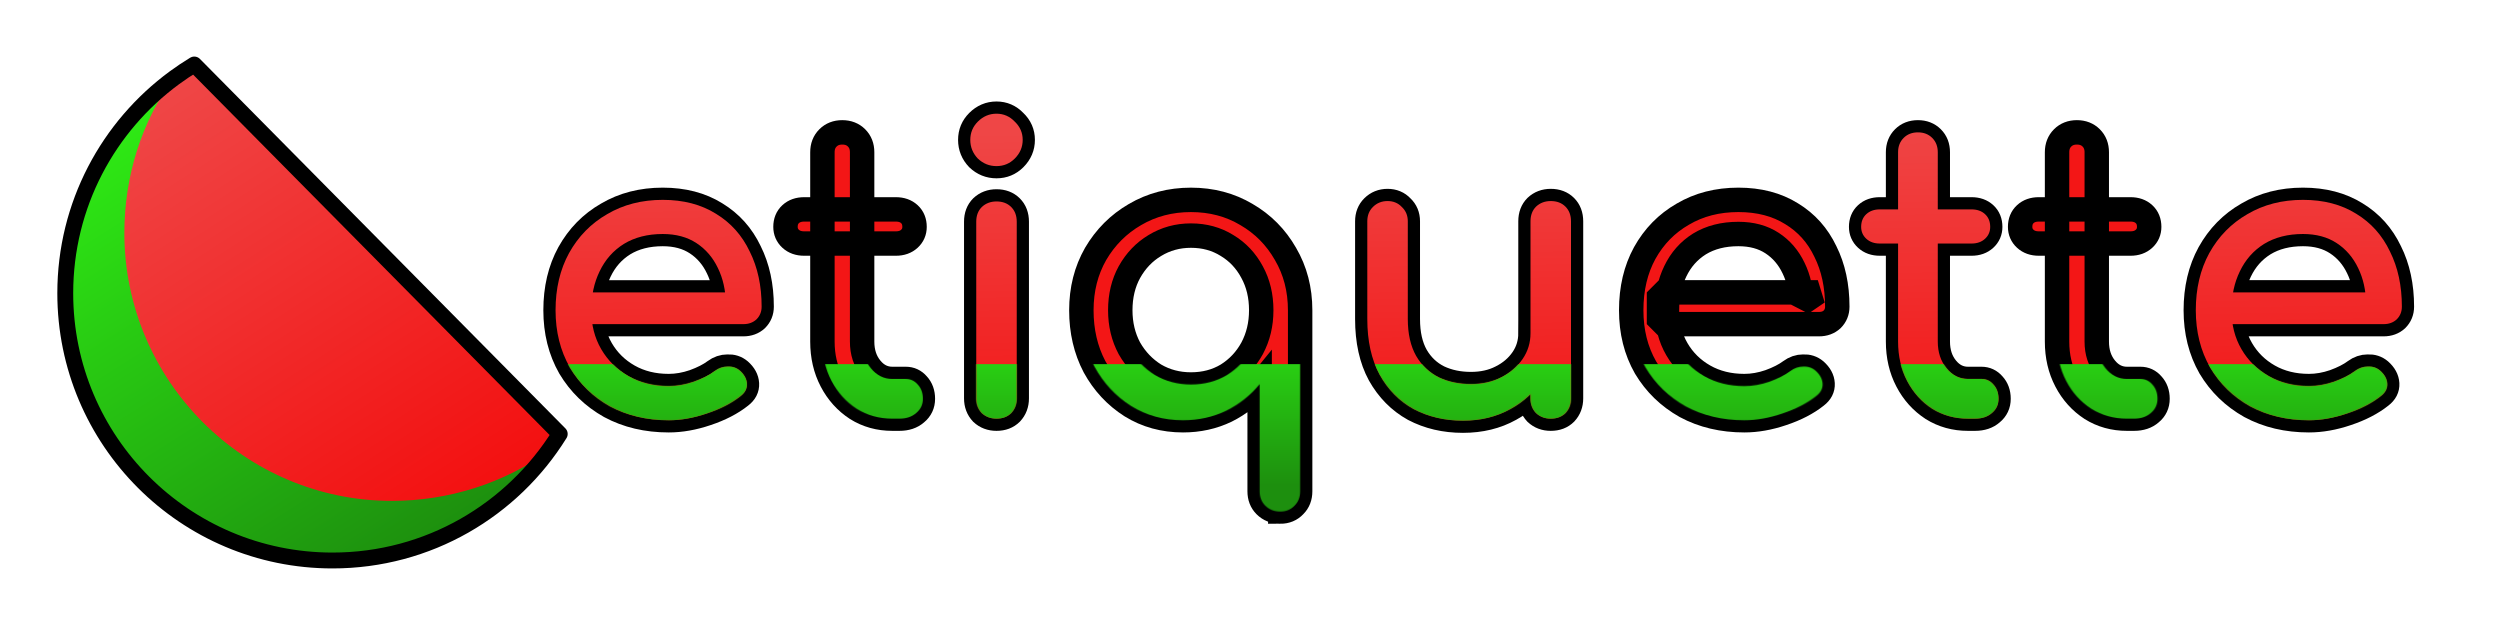 <?xml version="1.0" encoding="UTF-8" standalone="no"?>
<svg
   xmlns:dc="http://purl.org/dc/elements/1.1/"
   xmlns:cc="http://creativecommons.org/ns#"
   xmlns:rdf="http://www.w3.org/1999/02/22-rdf-syntax-ns#"
   xmlns:svg="http://www.w3.org/2000/svg"
   xmlns="http://www.w3.org/2000/svg"
   xmlns:xlink="http://www.w3.org/1999/xlink"
   width="2560"
   height="640"
   viewBox="0 0 2560 640"
   id="svg2"
   version="1.1">
  <defs
     id="defs4">
    <linearGradient
       id="linearGradient4499">
      <stop
         style="stop-color:#f31010;stop-opacity:1"
         offset="0"
         id="stop4501" />
      <stop
         style="stop-color:#ef4646;stop-opacity:1"
         offset="1"
         id="stop4503" />
    </linearGradient>
    <linearGradient
       id="linearGradient4489">
      <stop
         style="stop-color:#1d8f0e;stop-opacity:1"
         offset="0"
         id="stop4491" />
      <stop
         style="stop-color:#2fee15;stop-opacity:1"
         offset="1"
         id="stop4493" />
    </linearGradient>
    <linearGradient
       xlink:href="#linearGradient4499"
       id="linearGradient4505-3-9"
       x1="336.381"
       y1="1003.856"
       x2="105.842"
       y2="647.272"
       gradientUnits="userSpaceOnUse"
       gradientTransform="matrix(1.22,0,0,1.22,66.827,-710.209)" />
    <linearGradient
       xlink:href="#linearGradient4489"
       id="linearGradient4495-0-1"
       x1="280.822"
       y1="1056.675"
       x2="36.085"
       y2="669.787"
       gradientUnits="userSpaceOnUse"
       gradientTransform="matrix(1.22,0,0,1.22,66.828,-710.209)" />
    <mask
       maskUnits="userSpaceOnUse"
       id="mask963">
      <g
         transform="matrix(1.064,0,0,1.064,-135.435,-21.536)"
         id="g983"
         style="font-style:normal;font-weight:normal;font-size:19.107px;line-height:1.25;font-family:sans-serif;letter-spacing:0px;word-spacing:0px;fill:#fffafa;fill-opacity:1;stroke:none;stroke-width:0.94"
         aria-label="etiquette">
        <path
           id="path965"
           style="font-style:normal;font-variant:normal;font-weight:bold;font-stretch:normal;font-size:382.143px;font-family:Comfortaa;-inkscape-font-specification:'Comfortaa Bold';fill:#fffafa;fill-opacity:1;stroke-width:0.94"
           d="m 770.868,424.677 q -31.718,0 -56.557,-13.375 -24.457,-13.757 -38.596,-37.45 -13.757,-24.075 -13.757,-55.029 0,-31.336 12.993,-55.029 13.375,-24.075 36.686,-37.45 23.311,-13.757 53.5,-13.757 29.807,0 51.207,13.375 21.4,12.993 32.482,36.304 11.464,22.929 11.464,53.118 0,7.261 -4.968,12.229 -4.968,4.586 -12.611,4.586 H 688.707 v -30.571 h 152.857 l -15.668,10.7 q -0.382,-19.107 -7.643,-34.011 -7.261,-15.286 -20.636,-24.075 -13.375,-8.789 -32.482,-8.789 -21.782,0 -37.45,9.554 -15.286,9.554 -23.311,26.368 -8.025,16.432 -8.025,37.45 0,21.018 9.554,37.45 9.554,16.432 26.368,25.986 16.814,9.554 38.596,9.554 11.846,0 24.075,-4.204 12.611,-4.586 20.254,-10.318 5.732,-4.204 12.229,-4.204 6.879,-0.382 11.846,3.821 6.496,5.732 6.879,12.611 0.382,6.879 -6.114,11.846 -12.993,10.318 -32.482,16.814 -19.107,6.496 -36.686,6.496 z" />
        <path
           id="path967"
           style="font-style:normal;font-variant:normal;font-weight:bold;font-stretch:normal;font-size:382.143px;font-family:Comfortaa;-inkscape-font-specification:'Comfortaa Bold';fill:#fffafa;fill-opacity:1;stroke-width:0.94"
           d="m 986.05,423.148 q -19.107,0 -34.393,-9.554 -15.286,-9.936 -24.075,-26.75 -8.789,-16.814 -8.789,-37.832 V 166.73 q 0,-8.407 5.35,-13.757 5.35,-5.35 13.757,-5.35 8.407,0 13.757,5.35 5.35,5.35 5.35,13.757 v 182.282 q 0,15.286 8.407,25.604 8.407,10.318 20.636,10.318 h 12.993 q 6.879,0 11.464,5.35 4.968,5.35 4.968,13.757 0,8.407 -6.496,13.757 -6.114,5.35 -16.05,5.35 z M 901.214,254.623 q -8.025,0 -12.993,-4.586 -4.968,-4.586 -4.968,-11.464 0,-7.643 4.968,-12.229 4.968,-4.586 12.993,-4.586 h 88.275 q 8.025,0 12.993,4.586 4.968,4.586 4.968,12.229 0,6.879 -4.968,11.464 -4.968,4.586 -12.993,4.586 z" />
        <path
           id="path969"
           style="font-style:normal;font-variant:normal;font-weight:bold;font-stretch:normal;font-size:382.143px;font-family:Comfortaa;-inkscape-font-specification:'Comfortaa Bold';fill:#fffafa;fill-opacity:1;stroke-width:0.94"
           d="m 1086.321,423.148 q -8.407,0 -14.139,-5.35 -5.35,-5.732 -5.35,-14.139 V 233.605 q 0,-8.789 5.35,-14.139 5.732,-5.35 14.139,-5.35 8.789,0 14.139,5.35 5.35,5.35 5.35,14.139 v 170.054 q 0,8.407 -5.35,14.139 -5.35,5.35 -14.139,5.35 z m 0,-243.043 q -10.318,0 -17.961,-7.261 -7.261,-7.643 -7.261,-17.961 0,-10.318 7.261,-17.579 7.643,-7.643 17.961,-7.643 10.318,0 17.579,7.643 7.643,7.261 7.643,17.579 0,10.318 -7.643,17.961 -7.261,7.261 -17.579,7.261 z" />
        <path
           id="path971"
           style="font-style:normal;font-variant:normal;font-weight:bold;font-stretch:normal;font-size:382.143px;font-family:Comfortaa;-inkscape-font-specification:'Comfortaa Bold';fill:#fffafa;fill-opacity:1;stroke-width:0.94"
           d="m 1359.452,512.569 q -8.789,0 -14.521,-5.732 -5.35,-5.35 -5.35,-13.757 V 389.902 q -12.993,16.05 -32.1,25.604 -19.107,9.171 -41.654,9.171 -27.896,0 -50.061,-13.757 -22.164,-14.139 -35.157,-37.832 -12.611,-24.075 -12.611,-54.264 0,-30.189 13.757,-54.264 14.139,-24.075 37.832,-37.832 24.075,-14.139 53.882,-14.139 29.807,0 53.5,14.139 23.693,13.757 37.45,37.832 14.139,24.075 14.139,54.264 v 174.257 q 0,8.407 -5.35,13.757 -5.35,5.732 -13.757,5.732 z m -85.982,-122.286 q 19.489,0 34.775,-9.171 15.286,-9.554 24.075,-25.604 8.789,-16.432 8.789,-36.686 0,-20.636 -8.789,-36.686 -8.789,-16.432 -24.075,-25.604 -15.286,-9.554 -34.775,-9.554 -19.107,0 -34.775,9.554 -15.286,9.171 -24.457,25.604 -8.789,16.05 -8.789,36.686 0,20.254 8.789,36.686 9.171,16.05 24.457,25.604 15.668,9.171 34.775,9.171 z" />
        <path
           id="path973"
           style="font-style:normal;font-variant:normal;font-weight:bold;font-stretch:normal;font-size:382.143px;font-family:Comfortaa;-inkscape-font-specification:'Comfortaa Bold';fill:#fffafa;fill-opacity:1;stroke-width:0.94"
           d="m 1535.285,425.059 q -26.368,0 -47.386,-11.082 -20.636,-11.464 -32.864,-33.246 -11.846,-21.782 -11.846,-53.5 v -94.007 q 0,-8.407 5.35,-13.757 5.732,-5.732 14.139,-5.732 8.407,0 13.757,5.732 5.732,5.35 5.732,13.757 v 94.007 q 0,21.4 8.025,35.539 8.025,13.757 21.782,20.636 13.757,6.496 30.954,6.496 16.432,0 29.043,-6.496 12.993,-6.496 20.636,-17.579 7.643,-11.082 7.643,-24.839 h 24.075 q 0,23.693 -11.846,42.8 -11.464,19.107 -31.718,30.189 -19.872,11.082 -45.475,11.082 z m 84.454,-1.911 q -8.407,0 -14.139,-5.35 -5.35,-5.732 -5.35,-14.139 v -170.436 q 0,-8.789 5.35,-14.139 5.732,-5.35 14.139,-5.35 8.789,0 14.139,5.35 5.35,5.35 5.35,14.139 v 170.436 q 0,8.407 -5.35,14.139 -5.35,5.35 -14.139,5.35 z" />
        <path
           id="path975"
           style="font-style:normal;font-variant:normal;font-weight:bold;font-stretch:normal;font-size:382.143px;font-family:Comfortaa;-inkscape-font-specification:'Comfortaa Bold';fill:#fffafa;fill-opacity:1;stroke-width:0.94"
           d="m 1806.088,424.677 q -31.718,0 -56.557,-13.375 -24.457,-13.757 -38.596,-37.45 -13.757,-24.075 -13.757,-55.029 0,-31.336 12.993,-55.029 13.375,-24.075 36.686,-37.45 23.311,-13.757 53.5,-13.757 29.807,0 51.207,13.375 21.4,12.993 32.482,36.304 11.464,22.929 11.464,53.118 0,7.261 -4.968,12.229 -4.968,4.586 -12.611,4.586 h -154.004 v -30.571 h 152.857 l -15.668,10.7 q -0.382,-19.107 -7.643,-34.011 -7.261,-15.286 -20.636,-24.075 -13.375,-8.789 -32.482,-8.789 -21.782,0 -37.45,9.554 -15.286,9.554 -23.311,26.368 -8.025,16.432 -8.025,37.45 0,21.018 9.553,37.45 9.554,16.432 26.368,25.986 16.814,9.554 38.596,9.554 11.846,0 24.075,-4.204 12.611,-4.586 20.254,-10.318 5.732,-4.204 12.229,-4.204 6.879,-0.382 11.847,3.821 6.496,5.732 6.879,12.611 0.382,6.879 -6.114,11.846 -12.993,10.318 -32.482,16.814 -19.107,6.496 -36.686,6.496 z" />
        <path
           id="path977"
           style="font-style:normal;font-variant:normal;font-weight:bold;font-stretch:normal;font-size:382.143px;font-family:Comfortaa;-inkscape-font-specification:'Comfortaa Bold';fill:#fffafa;fill-opacity:1;stroke-width:0.94"
           d="m 2021.27,423.148 q -19.107,0 -34.393,-9.554 -15.286,-9.936 -24.075,-26.75 -8.789,-16.814 -8.789,-37.832 V 166.73 q 0,-8.407 5.35,-13.757 5.35,-5.35 13.757,-5.35 8.407,0 13.757,5.35 5.35,5.35 5.35,13.757 v 182.282 q 0,15.286 8.407,25.604 8.407,10.318 20.636,10.318 h 12.993 q 6.879,0 11.464,5.35 4.968,5.35 4.968,13.757 0,8.407 -6.497,13.757 -6.114,5.35 -16.05,5.35 z m -84.836,-168.525 q -8.025,0 -12.993,-4.586 -4.968,-4.586 -4.968,-11.464 0,-7.643 4.968,-12.229 4.968,-4.586 12.993,-4.586 h 88.275 q 8.025,0 12.993,4.586 4.968,4.586 4.968,12.229 0,6.879 -4.968,11.464 -4.968,4.586 -12.993,4.586 z" />
        <path
           id="path979"
           style="font-style:normal;font-variant:normal;font-weight:bold;font-stretch:normal;font-size:382.143px;font-family:Comfortaa;-inkscape-font-specification:'Comfortaa Bold';fill:#fffafa;fill-opacity:1;stroke-width:0.94"
           d="m 2174.276,423.148 q -19.107,0 -34.393,-9.554 -15.286,-9.936 -24.075,-26.75 -8.789,-16.814 -8.789,-37.832 V 166.73 q 0,-8.407 5.35,-13.757 5.35,-5.35 13.757,-5.35 8.407,0 13.757,5.35 5.35,5.35 5.35,13.757 v 182.282 q 0,15.286 8.407,25.604 8.407,10.318 20.636,10.318 h 12.993 q 6.879,0 11.464,5.35 4.968,5.35 4.968,13.757 0,8.407 -6.496,13.757 -6.114,5.35 -16.05,5.35 z m -84.836,-168.525 q -8.025,0 -12.993,-4.586 -4.968,-4.586 -4.968,-11.464 0,-7.643 4.968,-12.229 4.968,-4.586 12.993,-4.586 h 88.275 q 8.025,0 12.993,4.586 4.968,4.586 4.968,12.229 0,6.879 -4.968,11.464 -4.968,4.586 -12.993,4.586 z" />
        <path
           id="path981"
           style="font-style:normal;font-variant:normal;font-weight:bold;font-stretch:normal;font-size:382.143px;font-family:Comfortaa;-inkscape-font-specification:'Comfortaa Bold';fill:#fffafa;fill-opacity:1;stroke-width:0.94"
           d="m 2349.447,424.677 q -31.718,0 -56.557,-13.375 -24.457,-13.757 -38.596,-37.45 -13.757,-24.075 -13.757,-55.029 0,-31.336 12.993,-55.029 13.375,-24.075 36.686,-37.45 23.311,-13.757 53.5,-13.757 29.807,0 51.207,13.375 21.4,12.993 32.482,36.304 11.464,22.929 11.464,53.118 0,7.261 -4.968,12.229 -4.968,4.586 -12.611,4.586 h -154.004 v -30.571 h 152.857 l -15.668,10.7 q -0.382,-19.107 -7.643,-34.011 -7.261,-15.286 -20.636,-24.075 -13.375,-8.789 -32.482,-8.789 -21.782,0 -37.45,9.554 -15.286,9.554 -23.311,26.368 -8.025,16.432 -8.025,37.45 0,21.018 9.554,37.45 9.553,16.432 26.368,25.986 16.814,9.554 38.596,9.554 11.846,0 24.075,-4.204 12.611,-4.586 20.254,-10.318 5.732,-4.204 12.229,-4.204 6.878,-0.382 11.846,3.821 6.496,5.732 6.879,12.611 0.382,6.879 -6.114,11.846 -12.993,10.318 -32.482,16.814 -19.107,6.496 -36.686,6.496 z" />
      </g>
    </mask>
    <linearGradient
       xlink:href="#linearGradient4499"
       id="linearGradient991"
       x1="1514.742"
       y1="477.971"
       x2="1510.361"
       y2="142.626"
       gradientUnits="userSpaceOnUse" />
    <linearGradient
       xlink:href="#linearGradient4489"
       id="linearGradient1001"
       x1="1456.639"
       y1="497.049"
       x2="1456.639"
       y2="311.044"
       gradientUnits="userSpaceOnUse" />
  </defs>
  <path
     id="path4480"
     d="m 573.173,444.37 c -48.259,77.782 -134.429,129.579 -232.698,129.579 -151.132,0 -273.649,-122.517 -273.649,-273.649 0,-90.632 44.06,-170.972 111.929,-220.771 6.514,-4.78 13.248,-9.279 20.183,-13.478 z"
     style="opacity:1;fill:url(#linearGradient4505-3-9);fill-opacity:1;fill-rule:nonzero;stroke:none;stroke-width:19.161;stroke-linecap:round;stroke-linejoin:miter;stroke-miterlimit:4;stroke-dasharray:none;stroke-dashoffset:0;stroke-opacity:1" />
  <path
     id="circle4482"
     d="M 178.248,78.767 C 107.306,130.147 66.452,211.943 66.319,299.537 66.319,450.669 189.345,573.948 340.477,573.948 428.243,573.845 511.592,532.19 562.97,461.034 c -46.641,33.966 -103.783,51.781 -161.481,51.901 -151.132,0 -274.157,-123.279 -274.157,-274.411 0.095,-57.551 17.129,-113.167 50.915,-159.757 z"
     style="opacity:1;fill:url(#linearGradient4495-0-1);fill-opacity:1;fill-rule:nonzero;stroke:none;stroke-width:19.161;stroke-linecap:round;stroke-linejoin:round;stroke-miterlimit:4;stroke-dasharray:none;stroke-dashoffset:0;stroke-opacity:1" />
  <path
     style="opacity:1;fill:none;fill-opacity:1;fill-rule:nonzero;stroke:#000000;stroke-width:16.256;stroke-linecap:round;stroke-linejoin:round;stroke-miterlimit:4;stroke-dasharray:none;stroke-dashoffset:0;stroke-opacity:1"
     d="m 573.173,444.37 c -48.259,77.782 -134.429,129.579 -232.698,129.579 -151.132,0 -273.649,-122.517 -273.649,-273.649 0,-90.632 44.06,-170.972 111.929,-220.771 6.514,-4.78 13.248,-9.279 20.183,-13.478 z"
     id="path4252" />
  <g
     transform="matrix(1.064,0,0,1.064,-135.435,-21.536)"
     id="g939"
     style="font-style:normal;font-weight:normal;font-size:19.107px;line-height:1.25;font-family:sans-serif;letter-spacing:0px;word-spacing:0px;fill:#f31616;fill-opacity:1;stroke:#000000;stroke-width:23.505;stroke-opacity:1;stroke-miterlimit:4;stroke-dasharray:none"
     aria-label="etiquette">
    <path
       id="path921"
       style="font-style:normal;font-variant:normal;font-weight:bold;font-stretch:normal;font-size:382.143px;font-family:Comfortaa;-inkscape-font-specification:'Comfortaa Bold';fill:#f31616;fill-opacity:1;stroke-width:23.505;stroke:#000000;stroke-opacity:1;stroke-miterlimit:4;stroke-dasharray:none;stroke-linejoin:bevel"
       d="m 770.868,424.677 q -31.718,0 -56.557,-13.375 -24.457,-13.757 -38.596,-37.45 -13.757,-24.075 -13.757,-55.029 0,-31.336 12.993,-55.029 13.375,-24.075 36.686,-37.45 23.311,-13.757 53.5,-13.757 29.807,0 51.207,13.375 21.4,12.993 32.482,36.304 11.464,22.929 11.464,53.118 0,7.261 -4.968,12.229 -4.968,4.586 -12.611,4.586 H 688.707 v -30.571 h 152.857 l -15.668,10.7 q -0.382,-19.107 -7.643,-34.011 -7.261,-15.286 -20.636,-24.075 -13.375,-8.789 -32.482,-8.789 -21.782,0 -37.45,9.554 -15.286,9.554 -23.311,26.368 -8.025,16.432 -8.025,37.45 0,21.018 9.554,37.45 9.554,16.432 26.368,25.986 16.814,9.554 38.596,9.554 11.846,0 24.075,-4.204 12.611,-4.586 20.254,-10.318 5.732,-4.204 12.229,-4.204 6.879,-0.382 11.846,3.821 6.496,5.732 6.879,12.611 0.382,6.879 -6.114,11.846 -12.993,10.318 -32.482,16.814 -19.107,6.496 -36.686,6.496 z" />
    <path
       id="path923"
       style="font-style:normal;font-variant:normal;font-weight:bold;font-stretch:normal;font-size:382.143px;font-family:Comfortaa;-inkscape-font-specification:'Comfortaa Bold';fill:#f31616;fill-opacity:1;stroke-width:23.505;stroke:#000000;stroke-opacity:1;stroke-miterlimit:4;stroke-dasharray:none"
       d="m 986.05,423.148 q -19.107,0 -34.393,-9.554 -15.286,-9.936 -24.075,-26.75 -8.789,-16.814 -8.789,-37.832 V 166.73 q 0,-8.407 5.35,-13.757 5.35,-5.35 13.757,-5.35 8.407,0 13.757,5.35 5.35,5.35 5.35,13.757 v 182.282 q 0,15.286 8.407,25.604 8.407,10.318 20.636,10.318 h 12.993 q 6.879,0 11.464,5.35 4.968,5.35 4.968,13.757 0,8.407 -6.496,13.757 -6.114,5.35 -16.05,5.35 z M 901.214,254.623 q -8.025,0 -12.993,-4.586 -4.968,-4.586 -4.968,-11.464 0,-7.643 4.968,-12.229 4.968,-4.586 12.993,-4.586 h 88.275 q 8.025,0 12.993,4.586 4.968,4.586 4.968,12.229 0,6.879 -4.968,11.464 -4.968,4.586 -12.993,4.586 z" />
    <path
       id="path925"
       style="font-style:normal;font-variant:normal;font-weight:bold;font-stretch:normal;font-size:382.143px;font-family:Comfortaa;-inkscape-font-specification:'Comfortaa Bold';fill:#f31616;fill-opacity:1;stroke-width:23.505;stroke:#000000;stroke-opacity:1;stroke-miterlimit:4;stroke-dasharray:none"
       d="m 1086.321,423.148 q -8.407,0 -14.139,-5.35 -5.35,-5.732 -5.35,-14.139 V 233.605 q 0,-8.789 5.35,-14.139 5.732,-5.35 14.139,-5.35 8.789,0 14.139,5.35 5.35,5.35 5.35,14.139 v 170.054 q 0,8.407 -5.35,14.139 -5.35,5.35 -14.139,5.35 z m 0,-243.043 q -10.318,0 -17.961,-7.261 -7.261,-7.643 -7.261,-17.961 0,-10.318 7.261,-17.579 7.643,-7.643 17.961,-7.643 10.318,0 17.579,7.643 7.643,7.261 7.643,17.579 0,10.318 -7.643,17.961 -7.261,7.261 -17.579,7.261 z" />
    <path
       id="path927"
       style="font-style:normal;font-variant:normal;font-weight:bold;font-stretch:normal;font-size:382.143px;font-family:Comfortaa;-inkscape-font-specification:'Comfortaa Bold';fill:#f31616;fill-opacity:1;stroke-width:23.505;stroke:#000000;stroke-opacity:1;stroke-miterlimit:4;stroke-dasharray:none"
       d="m 1359.452,512.569 q -8.789,0 -14.521,-5.732 -5.35,-5.35 -5.35,-13.757 V 389.902 q -12.993,16.05 -32.1,25.604 -19.107,9.171 -41.654,9.171 -27.896,0 -50.061,-13.757 -22.164,-14.139 -35.157,-37.832 -12.611,-24.075 -12.611,-54.264 0,-30.189 13.757,-54.264 14.139,-24.075 37.832,-37.832 24.075,-14.139 53.882,-14.139 29.807,0 53.5,14.139 23.693,13.757 37.45,37.832 14.139,24.075 14.139,54.264 v 174.257 q 0,8.407 -5.35,13.757 -5.35,5.732 -13.757,5.732 z m -85.982,-122.286 q 19.489,0 34.775,-9.171 15.286,-9.554 24.075,-25.604 8.789,-16.432 8.789,-36.686 0,-20.636 -8.789,-36.686 -8.789,-16.432 -24.075,-25.604 -15.286,-9.554 -34.775,-9.554 -19.107,0 -34.775,9.554 -15.286,9.171 -24.457,25.604 -8.789,16.05 -8.789,36.686 0,20.254 8.789,36.686 9.171,16.05 24.457,25.604 15.668,9.171 34.775,9.171 z" />
    <path
       id="path929"
       style="font-style:normal;font-variant:normal;font-weight:bold;font-stretch:normal;font-size:382.143px;font-family:Comfortaa;-inkscape-font-specification:'Comfortaa Bold';fill:#f31616;fill-opacity:1;stroke-width:23.505;stroke:#000000;stroke-opacity:1;stroke-miterlimit:4;stroke-dasharray:none"
       d="m 1535.285,425.059 q -26.368,0 -47.386,-11.082 -20.636,-11.464 -32.864,-33.246 -11.846,-21.782 -11.846,-53.5 v -94.007 q 0,-8.407 5.35,-13.757 5.732,-5.732 14.139,-5.732 8.407,0 13.757,5.732 5.732,5.35 5.732,13.757 v 94.007 q 0,21.4 8.025,35.539 8.025,13.757 21.782,20.636 13.757,6.496 30.954,6.496 16.432,0 29.043,-6.496 12.993,-6.496 20.636,-17.579 7.643,-11.082 7.643,-24.839 h 24.075 q 0,23.693 -11.846,42.8 -11.464,19.107 -31.718,30.189 -19.872,11.082 -45.475,11.082 z m 84.454,-1.911 q -8.407,0 -14.139,-5.35 -5.35,-5.732 -5.35,-14.139 v -170.436 q 0,-8.789 5.35,-14.139 5.732,-5.35 14.139,-5.35 8.789,0 14.139,5.35 5.35,5.35 5.35,14.139 v 170.436 q 0,8.407 -5.35,14.139 -5.35,5.35 -14.139,5.35 z" />
    <path
       id="path931"
       style="font-style:normal;font-variant:normal;font-weight:bold;font-stretch:normal;font-size:382.143px;font-family:Comfortaa;-inkscape-font-specification:'Comfortaa Bold';fill:#f31616;fill-opacity:1;stroke-width:23.505;stroke:#000000;stroke-opacity:1;stroke-miterlimit:4;stroke-dasharray:none;stroke-linejoin:bevel"
       d="m 1806.088,424.677 q -31.718,0 -56.557,-13.375 -24.457,-13.757 -38.596,-37.45 -13.757,-24.075 -13.757,-55.029 0,-31.336 12.993,-55.029 13.375,-24.075 36.686,-37.45 23.311,-13.757 53.5,-13.757 29.807,0 51.207,13.375 21.4,12.993 32.482,36.304 11.464,22.929 11.464,53.118 0,7.261 -4.968,12.229 -4.968,4.586 -12.611,4.586 h -154.004 v -30.571 h 152.857 l -15.668,10.7 q -0.382,-19.107 -7.643,-34.011 -7.261,-15.286 -20.636,-24.075 -13.375,-8.789 -32.482,-8.789 -21.782,0 -37.45,9.554 -15.286,9.554 -23.311,26.368 -8.025,16.432 -8.025,37.45 0,21.018 9.553,37.45 9.554,16.432 26.368,25.986 16.814,9.554 38.596,9.554 11.846,0 24.075,-4.204 12.611,-4.586 20.254,-10.318 5.732,-4.204 12.229,-4.204 6.879,-0.382 11.847,3.821 6.496,5.732 6.879,12.611 0.382,6.879 -6.114,11.846 -12.993,10.318 -32.482,16.814 -19.107,6.496 -36.686,6.496 z" />
    <path
       id="path933"
       style="font-style:normal;font-variant:normal;font-weight:bold;font-stretch:normal;font-size:382.143px;font-family:Comfortaa;-inkscape-font-specification:'Comfortaa Bold';fill:#f31616;fill-opacity:1;stroke-width:23.505;stroke:#000000;stroke-opacity:1;stroke-miterlimit:4;stroke-dasharray:none"
       d="m 2021.27,423.148 q -19.107,0 -34.393,-9.554 -15.286,-9.936 -24.075,-26.75 -8.789,-16.814 -8.789,-37.832 V 166.73 q 0,-8.407 5.35,-13.757 5.35,-5.35 13.757,-5.35 8.407,0 13.757,5.35 5.35,5.35 5.35,13.757 v 182.282 q 0,15.286 8.407,25.604 8.407,10.318 20.636,10.318 h 12.993 q 6.879,0 11.464,5.35 4.968,5.35 4.968,13.757 0,8.407 -6.497,13.757 -6.114,5.35 -16.05,5.35 z m -84.836,-168.525 q -8.025,0 -12.993,-4.586 -4.968,-4.586 -4.968,-11.464 0,-7.643 4.968,-12.229 4.968,-4.586 12.993,-4.586 h 88.275 q 8.025,0 12.993,4.586 4.968,4.586 4.968,12.229 0,6.879 -4.968,11.464 -4.968,4.586 -12.993,4.586 z" />
    <path
       id="path935"
       style="font-style:normal;font-variant:normal;font-weight:bold;font-stretch:normal;font-size:382.143px;font-family:Comfortaa;-inkscape-font-specification:'Comfortaa Bold';fill:#f31616;fill-opacity:1;stroke-width:23.505;stroke:#000000;stroke-opacity:1;stroke-miterlimit:4;stroke-dasharray:none"
       d="m 2174.276,423.148 q -19.107,0 -34.393,-9.554 -15.286,-9.936 -24.075,-26.75 -8.789,-16.814 -8.789,-37.832 V 166.73 q 0,-8.407 5.35,-13.757 5.35,-5.35 13.757,-5.35 8.407,0 13.757,5.35 5.35,5.35 5.35,13.757 v 182.282 q 0,15.286 8.407,25.604 8.407,10.318 20.636,10.318 h 12.993 q 6.879,0 11.464,5.35 4.968,5.35 4.968,13.757 0,8.407 -6.496,13.757 -6.114,5.35 -16.05,5.35 z m -84.836,-168.525 q -8.025,0 -12.993,-4.586 -4.968,-4.586 -4.968,-11.464 0,-7.643 4.968,-12.229 4.968,-4.586 12.993,-4.586 h 88.275 q 8.025,0 12.993,4.586 4.968,4.586 4.968,12.229 0,6.879 -4.968,11.464 -4.968,4.586 -12.993,4.586 z" />
    <path
       id="path937"
       style="font-style:normal;font-variant:normal;font-weight:bold;font-stretch:normal;font-size:382.143px;font-family:Comfortaa;-inkscape-font-specification:'Comfortaa Bold';fill:#f31616;fill-opacity:1;stroke-width:23.505;stroke:#000000;stroke-opacity:1;stroke-miterlimit:4;stroke-dasharray:none;stroke-linejoin:bevel"
       d="m 2349.447,424.677 q -31.718,0 -56.557,-13.375 -24.457,-13.757 -38.596,-37.45 -13.757,-24.075 -13.757,-55.029 0,-31.336 12.993,-55.029 13.375,-24.075 36.686,-37.45 23.311,-13.757 53.5,-13.757 29.807,0 51.207,13.375 21.4,12.993 32.482,36.304 11.464,22.929 11.464,53.118 0,7.261 -4.968,12.229 -4.968,4.586 -12.611,4.586 h -154.004 v -30.571 h 152.857 l -15.668,10.7 q -0.382,-19.107 -7.643,-34.011 -7.261,-15.286 -20.636,-24.075 -13.375,-8.789 -32.482,-8.789 -21.782,0 -37.45,9.554 -15.286,9.554 -23.311,26.368 -8.025,16.432 -8.025,37.45 0,21.018 9.554,37.45 9.553,16.432 26.368,25.986 16.814,9.554 38.596,9.554 11.846,0 24.075,-4.204 12.611,-4.586 20.254,-10.318 5.732,-4.204 12.229,-4.204 6.878,-0.382 11.846,3.821 6.496,5.732 6.879,12.611 0.382,6.879 -6.114,11.846 -12.993,10.318 -32.482,16.814 -19.107,6.496 -36.686,6.496 z" />
  </g>
  <g
     aria-label="etiquette"
     style="font-style:normal;font-weight:normal;font-size:19.107px;line-height:1.25;font-family:sans-serif;letter-spacing:0px;word-spacing:0px;fill:url(#linearGradient991);fill-opacity:1;stroke:none;stroke-width:0.94"
     id="text876"
     transform="matrix(1.064,0,0,1.064,-135.435,-21.536)">
    <path
       d="m 770.868,424.677 q -31.718,0 -56.557,-13.375 -24.457,-13.757 -38.596,-37.45 -13.757,-24.075 -13.757,-55.029 0,-31.336 12.993,-55.029 13.375,-24.075 36.686,-37.45 23.311,-13.757 53.5,-13.757 29.807,0 51.207,13.375 21.4,12.993 32.482,36.304 11.464,22.929 11.464,53.118 0,7.261 -4.968,12.229 -4.968,4.586 -12.611,4.586 H 688.707 v -30.571 h 152.857 l -15.668,10.7 q -0.382,-19.107 -7.643,-34.011 -7.261,-15.286 -20.636,-24.075 -13.375,-8.789 -32.482,-8.789 -21.782,0 -37.45,9.554 -15.286,9.554 -23.311,26.368 -8.025,16.432 -8.025,37.45 0,21.018 9.554,37.45 9.554,16.432 26.368,25.986 16.814,9.554 38.596,9.554 11.846,0 24.075,-4.204 12.611,-4.586 20.254,-10.318 5.732,-4.204 12.229,-4.204 6.879,-0.382 11.846,3.821 6.496,5.732 6.879,12.611 0.382,6.879 -6.114,11.846 -12.993,10.318 -32.482,16.814 -19.107,6.496 -36.686,6.496 z"
       style="font-style:normal;font-variant:normal;font-weight:bold;font-stretch:normal;font-size:382.143px;font-family:Comfortaa;-inkscape-font-specification:'Comfortaa Bold';fill:url(#linearGradient991);fill-opacity:1.0;stroke-width:0.94"
       id="path902" />
    <path
       d="m 986.05,423.148 q -19.107,0 -34.393,-9.554 -15.286,-9.936 -24.075,-26.75 -8.789,-16.814 -8.789,-37.832 V 166.73 q 0,-8.407 5.35,-13.757 5.35,-5.35 13.757,-5.35 8.407,0 13.757,5.35 5.35,5.35 5.35,13.757 v 182.282 q 0,15.286 8.407,25.604 8.407,10.318 20.636,10.318 h 12.993 q 6.879,0 11.464,5.35 4.968,5.35 4.968,13.757 0,8.407 -6.496,13.757 -6.114,5.35 -16.05,5.35 z M 901.214,254.623 q -8.025,0 -12.993,-4.586 -4.968,-4.586 -4.968,-11.464 0,-7.643 4.968,-12.229 4.968,-4.586 12.993,-4.586 h 88.275 q 8.025,0 12.993,4.586 4.968,4.586 4.968,12.229 0,6.879 -4.968,11.464 -4.968,4.586 -12.993,4.586 z"
       style="font-style:normal;font-variant:normal;font-weight:bold;font-stretch:normal;font-size:382.143px;font-family:Comfortaa;-inkscape-font-specification:'Comfortaa Bold';fill:url(#linearGradient991);fill-opacity:1.0;stroke-width:0.94"
       id="path904" />
    <path
       d="m 1086.321,423.148 q -8.407,0 -14.139,-5.35 -5.35,-5.732 -5.35,-14.139 V 233.605 q 0,-8.789 5.35,-14.139 5.732,-5.35 14.139,-5.35 8.789,0 14.139,5.35 5.35,5.35 5.35,14.139 v 170.054 q 0,8.407 -5.35,14.139 -5.35,5.35 -14.139,5.35 z m 0,-243.043 q -10.318,0 -17.961,-7.261 -7.261,-7.643 -7.261,-17.961 0,-10.318 7.261,-17.579 7.643,-7.643 17.961,-7.643 10.318,0 17.579,7.643 7.643,7.261 7.643,17.579 0,10.318 -7.643,17.961 -7.261,7.261 -17.579,7.261 z"
       style="font-style:normal;font-variant:normal;font-weight:bold;font-stretch:normal;font-size:382.143px;font-family:Comfortaa;-inkscape-font-specification:'Comfortaa Bold';fill:url(#linearGradient991);fill-opacity:1.0;stroke-width:0.94"
       id="path906" />
    <path
       d="m 1359.452,512.569 q -8.789,0 -14.521,-5.732 -5.35,-5.35 -5.35,-13.757 V 389.902 q -12.993,16.05 -32.1,25.604 -19.107,9.171 -41.654,9.171 -27.896,0 -50.061,-13.757 -22.164,-14.139 -35.157,-37.832 -12.611,-24.075 -12.611,-54.264 0,-30.189 13.757,-54.264 14.139,-24.075 37.832,-37.832 24.075,-14.139 53.882,-14.139 29.807,0 53.5,14.139 23.693,13.757 37.45,37.832 14.139,24.075 14.139,54.264 v 174.257 q 0,8.407 -5.35,13.757 -5.35,5.732 -13.757,5.732 z m -85.982,-122.286 q 19.489,0 34.775,-9.171 15.286,-9.554 24.075,-25.604 8.789,-16.432 8.789,-36.686 0,-20.636 -8.789,-36.686 -8.789,-16.432 -24.075,-25.604 -15.286,-9.554 -34.775,-9.554 -19.107,0 -34.775,9.554 -15.286,9.171 -24.457,25.604 -8.789,16.05 -8.789,36.686 0,20.254 8.789,36.686 9.171,16.05 24.457,25.604 15.668,9.171 34.775,9.171 z"
       style="font-style:normal;font-variant:normal;font-weight:bold;font-stretch:normal;font-size:382.143px;font-family:Comfortaa;-inkscape-font-specification:'Comfortaa Bold';fill:url(#linearGradient991);fill-opacity:1.0;stroke-width:0.94"
       id="path908" />
    <path
       d="m 1535.285,425.059 q -26.368,0 -47.386,-11.082 -20.636,-11.464 -32.864,-33.246 -11.846,-21.782 -11.846,-53.5 v -94.007 q 0,-8.407 5.35,-13.757 5.732,-5.732 14.139,-5.732 8.407,0 13.757,5.732 5.732,5.35 5.732,13.757 v 94.007 q 0,21.4 8.025,35.539 8.025,13.757 21.782,20.636 13.757,6.496 30.954,6.496 16.432,0 29.043,-6.496 12.993,-6.496 20.636,-17.579 7.643,-11.082 7.643,-24.839 h 24.075 q 0,23.693 -11.846,42.8 -11.464,19.107 -31.718,30.189 -19.872,11.082 -45.475,11.082 z m 84.454,-1.911 q -8.407,0 -14.139,-5.35 -5.35,-5.732 -5.35,-14.139 v -170.436 q 0,-8.789 5.35,-14.139 5.732,-5.35 14.139,-5.35 8.789,0 14.139,5.35 5.35,5.35 5.35,14.139 v 170.436 q 0,8.407 -5.35,14.139 -5.35,5.35 -14.139,5.35 z"
       style="font-style:normal;font-variant:normal;font-weight:bold;font-stretch:normal;font-size:382.143px;font-family:Comfortaa;-inkscape-font-specification:'Comfortaa Bold';fill:url(#linearGradient991);fill-opacity:1.0;stroke-width:0.94"
       id="path910" />
    <path
       d="m 1806.088,424.677 q -31.718,0 -56.557,-13.375 -24.457,-13.757 -38.596,-37.45 -13.757,-24.075 -13.757,-55.029 0,-31.336 12.993,-55.029 13.375,-24.075 36.686,-37.45 23.311,-13.757 53.5,-13.757 29.807,0 51.207,13.375 21.4,12.993 32.482,36.304 11.464,22.929 11.464,53.118 0,7.261 -4.968,12.229 -4.968,4.586 -12.611,4.586 h -154.004 v -30.571 h 152.857 l -15.668,10.7 q -0.382,-19.107 -7.643,-34.011 -7.261,-15.286 -20.636,-24.075 -13.375,-8.789 -32.482,-8.789 -21.782,0 -37.45,9.554 -15.286,9.554 -23.311,26.368 -8.025,16.432 -8.025,37.45 0,21.018 9.553,37.45 9.554,16.432 26.368,25.986 16.814,9.554 38.596,9.554 11.846,0 24.075,-4.204 12.611,-4.586 20.254,-10.318 5.732,-4.204 12.229,-4.204 6.879,-0.382 11.847,3.821 6.496,5.732 6.879,12.611 0.382,6.879 -6.114,11.846 -12.993,10.318 -32.482,16.814 -19.107,6.496 -36.686,6.496 z"
       style="font-style:normal;font-variant:normal;font-weight:bold;font-stretch:normal;font-size:382.143px;font-family:Comfortaa;-inkscape-font-specification:'Comfortaa Bold';fill:url(#linearGradient991);fill-opacity:1.0;stroke-width:0.94"
       id="path912" />
    <path
       d="m 2021.27,423.148 q -19.107,0 -34.393,-9.554 -15.286,-9.936 -24.075,-26.75 -8.789,-16.814 -8.789,-37.832 V 166.73 q 0,-8.407 5.35,-13.757 5.35,-5.35 13.757,-5.35 8.407,0 13.757,5.35 5.35,5.35 5.35,13.757 v 182.282 q 0,15.286 8.407,25.604 8.407,10.318 20.636,10.318 h 12.993 q 6.879,0 11.464,5.35 4.968,5.35 4.968,13.757 0,8.407 -6.497,13.757 -6.114,5.35 -16.05,5.35 z m -84.836,-168.525 q -8.025,0 -12.993,-4.586 -4.968,-4.586 -4.968,-11.464 0,-7.643 4.968,-12.229 4.968,-4.586 12.993,-4.586 h 88.275 q 8.025,0 12.993,4.586 4.968,4.586 4.968,12.229 0,6.879 -4.968,11.464 -4.968,4.586 -12.993,4.586 z"
       style="font-style:normal;font-variant:normal;font-weight:bold;font-stretch:normal;font-size:382.143px;font-family:Comfortaa;-inkscape-font-specification:'Comfortaa Bold';fill:url(#linearGradient991);fill-opacity:1.0;stroke-width:0.94"
       id="path914" />
    <path
       d="m 2174.276,423.148 q -19.107,0 -34.393,-9.554 -15.286,-9.936 -24.075,-26.75 -8.789,-16.814 -8.789,-37.832 V 166.73 q 0,-8.407 5.35,-13.757 5.35,-5.35 13.757,-5.35 8.407,0 13.757,5.35 5.35,5.35 5.35,13.757 v 182.282 q 0,15.286 8.407,25.604 8.407,10.318 20.636,10.318 h 12.993 q 6.879,0 11.464,5.35 4.968,5.35 4.968,13.757 0,8.407 -6.496,13.757 -6.114,5.35 -16.05,5.35 z m -84.836,-168.525 q -8.025,0 -12.993,-4.586 -4.968,-4.586 -4.968,-11.464 0,-7.643 4.968,-12.229 4.968,-4.586 12.993,-4.586 h 88.275 q 8.025,0 12.993,4.586 4.968,4.586 4.968,12.229 0,6.879 -4.968,11.464 -4.968,4.586 -12.993,4.586 z"
       style="font-style:normal;font-variant:normal;font-weight:bold;font-stretch:normal;font-size:382.143px;font-family:Comfortaa;-inkscape-font-specification:'Comfortaa Bold';fill:url(#linearGradient991);fill-opacity:1.0;stroke-width:0.94"
       id="path916" />
    <path
       d="m 2349.447,424.677 q -31.718,0 -56.557,-13.375 -24.457,-13.757 -38.596,-37.45 -13.757,-24.075 -13.757,-55.029 0,-31.336 12.993,-55.029 13.375,-24.075 36.686,-37.45 23.311,-13.757 53.5,-13.757 29.807,0 51.207,13.375 21.4,12.993 32.482,36.304 11.464,22.929 11.464,53.118 0,7.261 -4.968,12.229 -4.968,4.586 -12.611,4.586 h -154.004 v -30.571 h 152.857 l -15.668,10.7 q -0.382,-19.107 -7.643,-34.011 -7.261,-15.286 -20.636,-24.075 -13.375,-8.789 -32.482,-8.789 -21.782,0 -37.45,9.554 -15.286,9.554 -23.311,26.368 -8.025,16.432 -8.025,37.45 0,21.018 9.554,37.45 9.553,16.432 26.368,25.986 16.814,9.554 38.596,9.554 11.846,0 24.075,-4.204 12.611,-4.586 20.254,-10.318 5.732,-4.204 12.229,-4.204 6.878,-0.382 11.846,3.821 6.496,5.732 6.879,12.611 0.382,6.879 -6.114,11.846 -12.993,10.318 -32.482,16.814 -19.107,6.496 -36.686,6.496 z"
       style="font-style:normal;font-variant:normal;font-weight:bold;font-stretch:normal;font-size:382.143px;font-family:Comfortaa;-inkscape-font-specification:'Comfortaa Bold';fill:url(#linearGradient991);fill-opacity:1.0;stroke-width:0.94"
       id="path918" />
  </g>
  <rect
     style="opacity:1;fill:url(#linearGradient1001);fill-opacity:1;stroke:none;stroke-width:20;stroke-linecap:butt;stroke-linejoin:bevel;stroke-miterlimit:4;stroke-dasharray:none;stroke-dashoffset:0;stroke-opacity:1"
     id="rect941"
     width="2131.525"
     height="363.39"
     x="448.814"
     y="372.881"
     mask="url(#mask963)" />
</svg>
